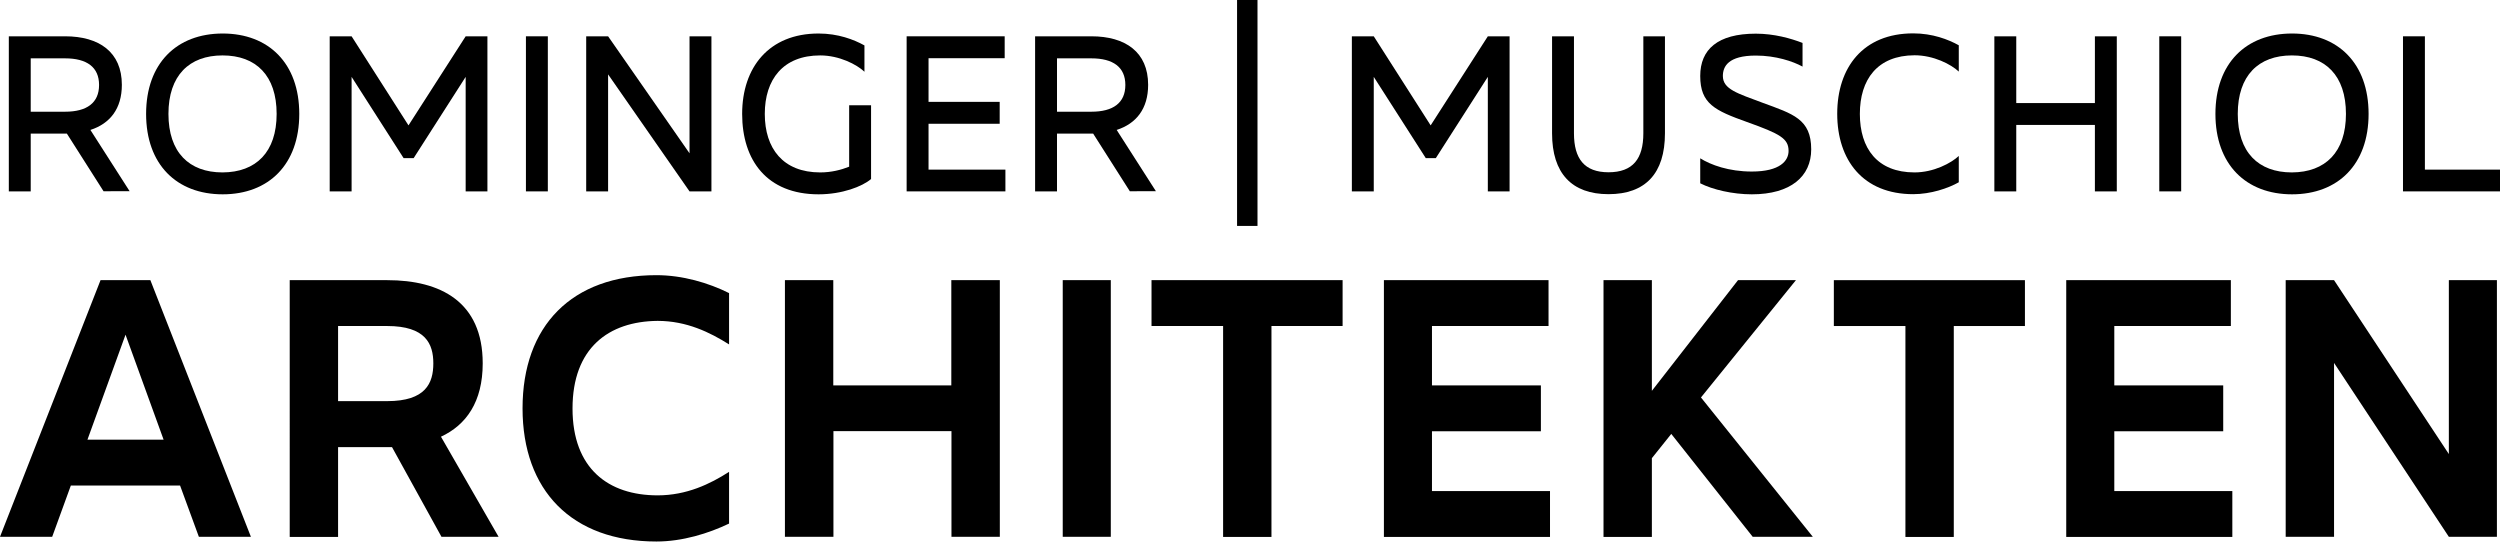 <?xml version="1.0" encoding="UTF-8"?>
<!-- Generator: Adobe Illustrator 27.2.0, SVG Export Plug-In . SVG Version: 6.00 Build 0)  -->
<svg xmlns="http://www.w3.org/2000/svg" xmlns:xlink="http://www.w3.org/1999/xlink" version="1.1" id="Ebene_1" x="0px" y="0px" viewBox="0 0 170.08 36.85" style="enable-background:new 0 0 170.08 36.85;" xml:space="preserve">
<g>
	<path d="M7.05,13.02l-2.5-3.93c-0.05,0-0.09,0-2.46,0v3.93H0.6V2.47h3.83c2.31,0,3.86,1.07,3.86,3.3c0,1.63-0.81,2.64-2.14,3.07   l2.67,4.17H7.05z M2.09,7.6h2.34c1.48,0,2.31-0.6,2.31-1.82c0-1.21-0.83-1.81-2.31-1.81H2.09V7.6z"></path>
	<path d="M20.36,7.75c0,3.44-2.08,5.47-5.21,5.47s-5.21-2.03-5.21-5.47s2.08-5.47,5.21-5.47S20.36,4.31,20.36,7.75z M18.82,7.75   c0-2.61-1.4-3.98-3.68-3.98c-2.27,0-3.68,1.37-3.68,3.98s1.4,3.98,3.68,3.98C17.42,11.72,18.82,10.35,18.82,7.75z"></path>
	<path d="M33.16,2.47v10.55h-1.48V5.23l-3.54,5.53h-0.68l-3.54-5.53v7.79h-1.49V2.47h1.49l3.87,6.06l3.89-6.06H33.16z"></path>
	<path d="M37.27,2.47v10.55h-1.49V2.47H37.27z"></path>
	<path d="M48.4,2.47v10.55h-1.49l-5.54-7.96v7.96h-1.49V2.47h1.49l5.54,7.96V2.47H48.4z"></path>
	<path d="M59.26,7.16v5.02c-0.6,0.51-1.97,1.04-3.57,1.04c-3.51,0-5.2-2.31-5.2-5.47c0-3.15,1.81-5.47,5.2-5.47   c1.33,0,2.4,0.41,3.12,0.81v1.79c-0.53-0.5-1.72-1.11-3.01-1.11c-2.53,0-3.77,1.64-3.77,3.98c0,2.35,1.24,3.98,3.77,3.98   c0.75,0,1.42-0.17,1.97-0.39V7.16H59.26z"></path>
	<path d="M68.4,11.54v1.48h-6.72V2.47h6.67v1.49h-5.18v2.97h4.84v1.49h-4.84v3.12H68.4z"></path>
	<path d="M76.87,13.02l-2.5-3.93c-0.05,0-0.09,0-2.46,0v3.93h-1.49V2.47h3.83c2.31,0,3.86,1.07,3.86,3.3c0,1.63-0.81,2.64-2.14,3.07   l2.67,4.17H76.87z M71.91,7.6h2.34c1.48,0,2.31-0.6,2.31-1.82c0-1.21-0.83-1.81-2.31-1.81h-2.34V7.6z"></path>
	<path d="M85.55,0v15.37h-1.39V0H85.55z"></path>
	<path d="M102.7,2.47v10.55h-1.48V5.23l-3.54,5.53h-0.68l-3.54-5.53v7.79h-1.49V2.47h1.49l3.87,6.06l3.89-6.06H102.7z"></path>
	<path d="M113.27,2.47v6.6c0,2.73-1.33,4.14-3.84,4.14c-2.5,0-3.84-1.42-3.84-4.14v-6.6h1.49v6.6c0,1.73,0.71,2.65,2.35,2.65   c1.66,0,2.37-0.92,2.37-2.65v-6.6H113.27z"></path>
	<path d="M123.22,10.16c0,1.84-1.39,3.06-4.04,3.06c-1.3,0-2.67-0.32-3.51-0.75v-1.7c0.72,0.45,1.94,0.9,3.51,0.9   c1.93,0,2.5-0.74,2.5-1.4c0-0.84-0.56-1.16-2.83-1.97c-2.18-0.78-3.18-1.24-3.18-3.13c0-1.81,1.19-2.88,3.78-2.88   c1.25,0,2.38,0.32,3.18,0.63v1.61c-0.66-0.36-1.82-0.75-3.18-0.75c-1.87,0-2.24,0.74-2.24,1.39c0,0.9,0.99,1.18,2.7,1.82   C121.97,7.75,123.22,8.09,123.22,10.16z"></path>
	<path d="M126.53,7.75c0,2.35,1.19,3.98,3.72,3.98c1.3,0,2.49-0.63,3.01-1.12v1.79c-0.72,0.41-1.91,0.81-3.1,0.81   c-3.41,0-5.17-2.31-5.17-5.47c0-3.15,1.76-5.47,5.17-5.47c1.31,0,2.38,0.41,3.1,0.81v1.79c-0.53-0.5-1.72-1.11-3.01-1.11   C127.72,3.77,126.53,5.41,126.53,7.75z"></path>
	<path d="M144.01,2.47v10.55h-1.49V8.5h-5.35v4.52h-1.49V2.47h1.49v4.54h5.35V2.47H144.01z"></path>
	<path d="M148.39,2.47v10.55h-1.49V2.47H148.39z"></path>
	<path d="M161.14,7.75c0,3.44-2.08,5.47-5.21,5.47c-3.13,0-5.21-2.03-5.21-5.47s2.08-5.47,5.21-5.47   C159.06,2.28,161.14,4.31,161.14,7.75z M159.6,7.75c0-2.61-1.4-3.98-3.68-3.98c-2.27,0-3.68,1.37-3.68,3.98s1.4,3.98,3.68,3.98   C158.2,11.72,159.6,10.35,159.6,7.75z"></path>
	<path d="M170.08,11.54v1.48h-6.6V2.47h1.49v9.07H170.08z"></path>
	<path d="M12.25,33.03H4.82l-1.27,3.49H0l6.84-17.46h3.39l6.84,17.46h-3.54L12.25,33.03z M11.13,29.91l-2.59-7.14l-2.59,7.14H11.13z   "></path>
	<path d="M30.04,36.53l-3.37-6.11c-0.1,0-0.2,0-0.32,0H23v6.11h-3.29V19.06h6.64c3.62,0,6.49,1.47,6.49,5.66   c0,2.62-1.12,4.19-2.84,4.99l3.92,6.81H30.04z M23,27.29h3.34c2.62,0,3.14-1.22,3.14-2.57c0-1.32-0.52-2.54-3.14-2.54H23V27.29z"></path>
	<path d="M38.95,27.79c0,4.09,2.44,5.91,5.79,5.91c1.97,0,3.57-0.77,4.86-1.6c0,1.4,0,3.52,0,3.52c-1.4,0.67-3.17,1.22-4.94,1.22   c-5.76,0-9.11-3.47-9.11-9.06c0-5.61,3.34-9.06,9.11-9.06c1.77,0,3.54,0.52,4.94,1.22c0,0,0,2.1,0,3.49   c-1.3-0.82-2.89-1.6-4.86-1.6C41.4,21.86,38.95,23.68,38.95,27.79z"></path>
	<path d="M68.02,19.06v17.46h-3.29v-7.19h-8.03v7.19H53.4V19.06h3.29v7.16h8.03v-7.16H68.02z"></path>
	<path d="M75.57,19.06v17.46H72.3V19.06H75.57z"></path>
	<path d="M91.34,22.18H86.5v14.35h-3.29V22.18h-4.87v-3.12h13V22.18z"></path>
	<path d="M105.45,33.41v3.12h-11.3V19.06h11.2v3.12h-7.93v4.04h7.41v3.12h-7.41v4.07H105.45z"></path>
	<path d="M113.7,29.52l-1.32,1.65v5.36h-3.29V19.06h3.29v7.53l5.86-7.53h3.94l-6.46,7.98l7.61,9.48h-4.09L113.7,29.52z"></path>
	<path d="M137.76,22.18h-4.84v14.35h-3.29V22.18h-4.87v-3.12h13V22.18z"></path>
	<path d="M151.87,33.41v3.12h-11.3V19.06h11.2v3.12h-7.93v4.04h7.41v3.12h-7.41v4.07H151.87z"></path>
	<path d="M169.87,19.06v17.46h-3.27l-7.81-11.83v11.83h-3.29V19.06h3.29l7.81,11.83V19.06H169.87z"></path>
</g>
</svg>
